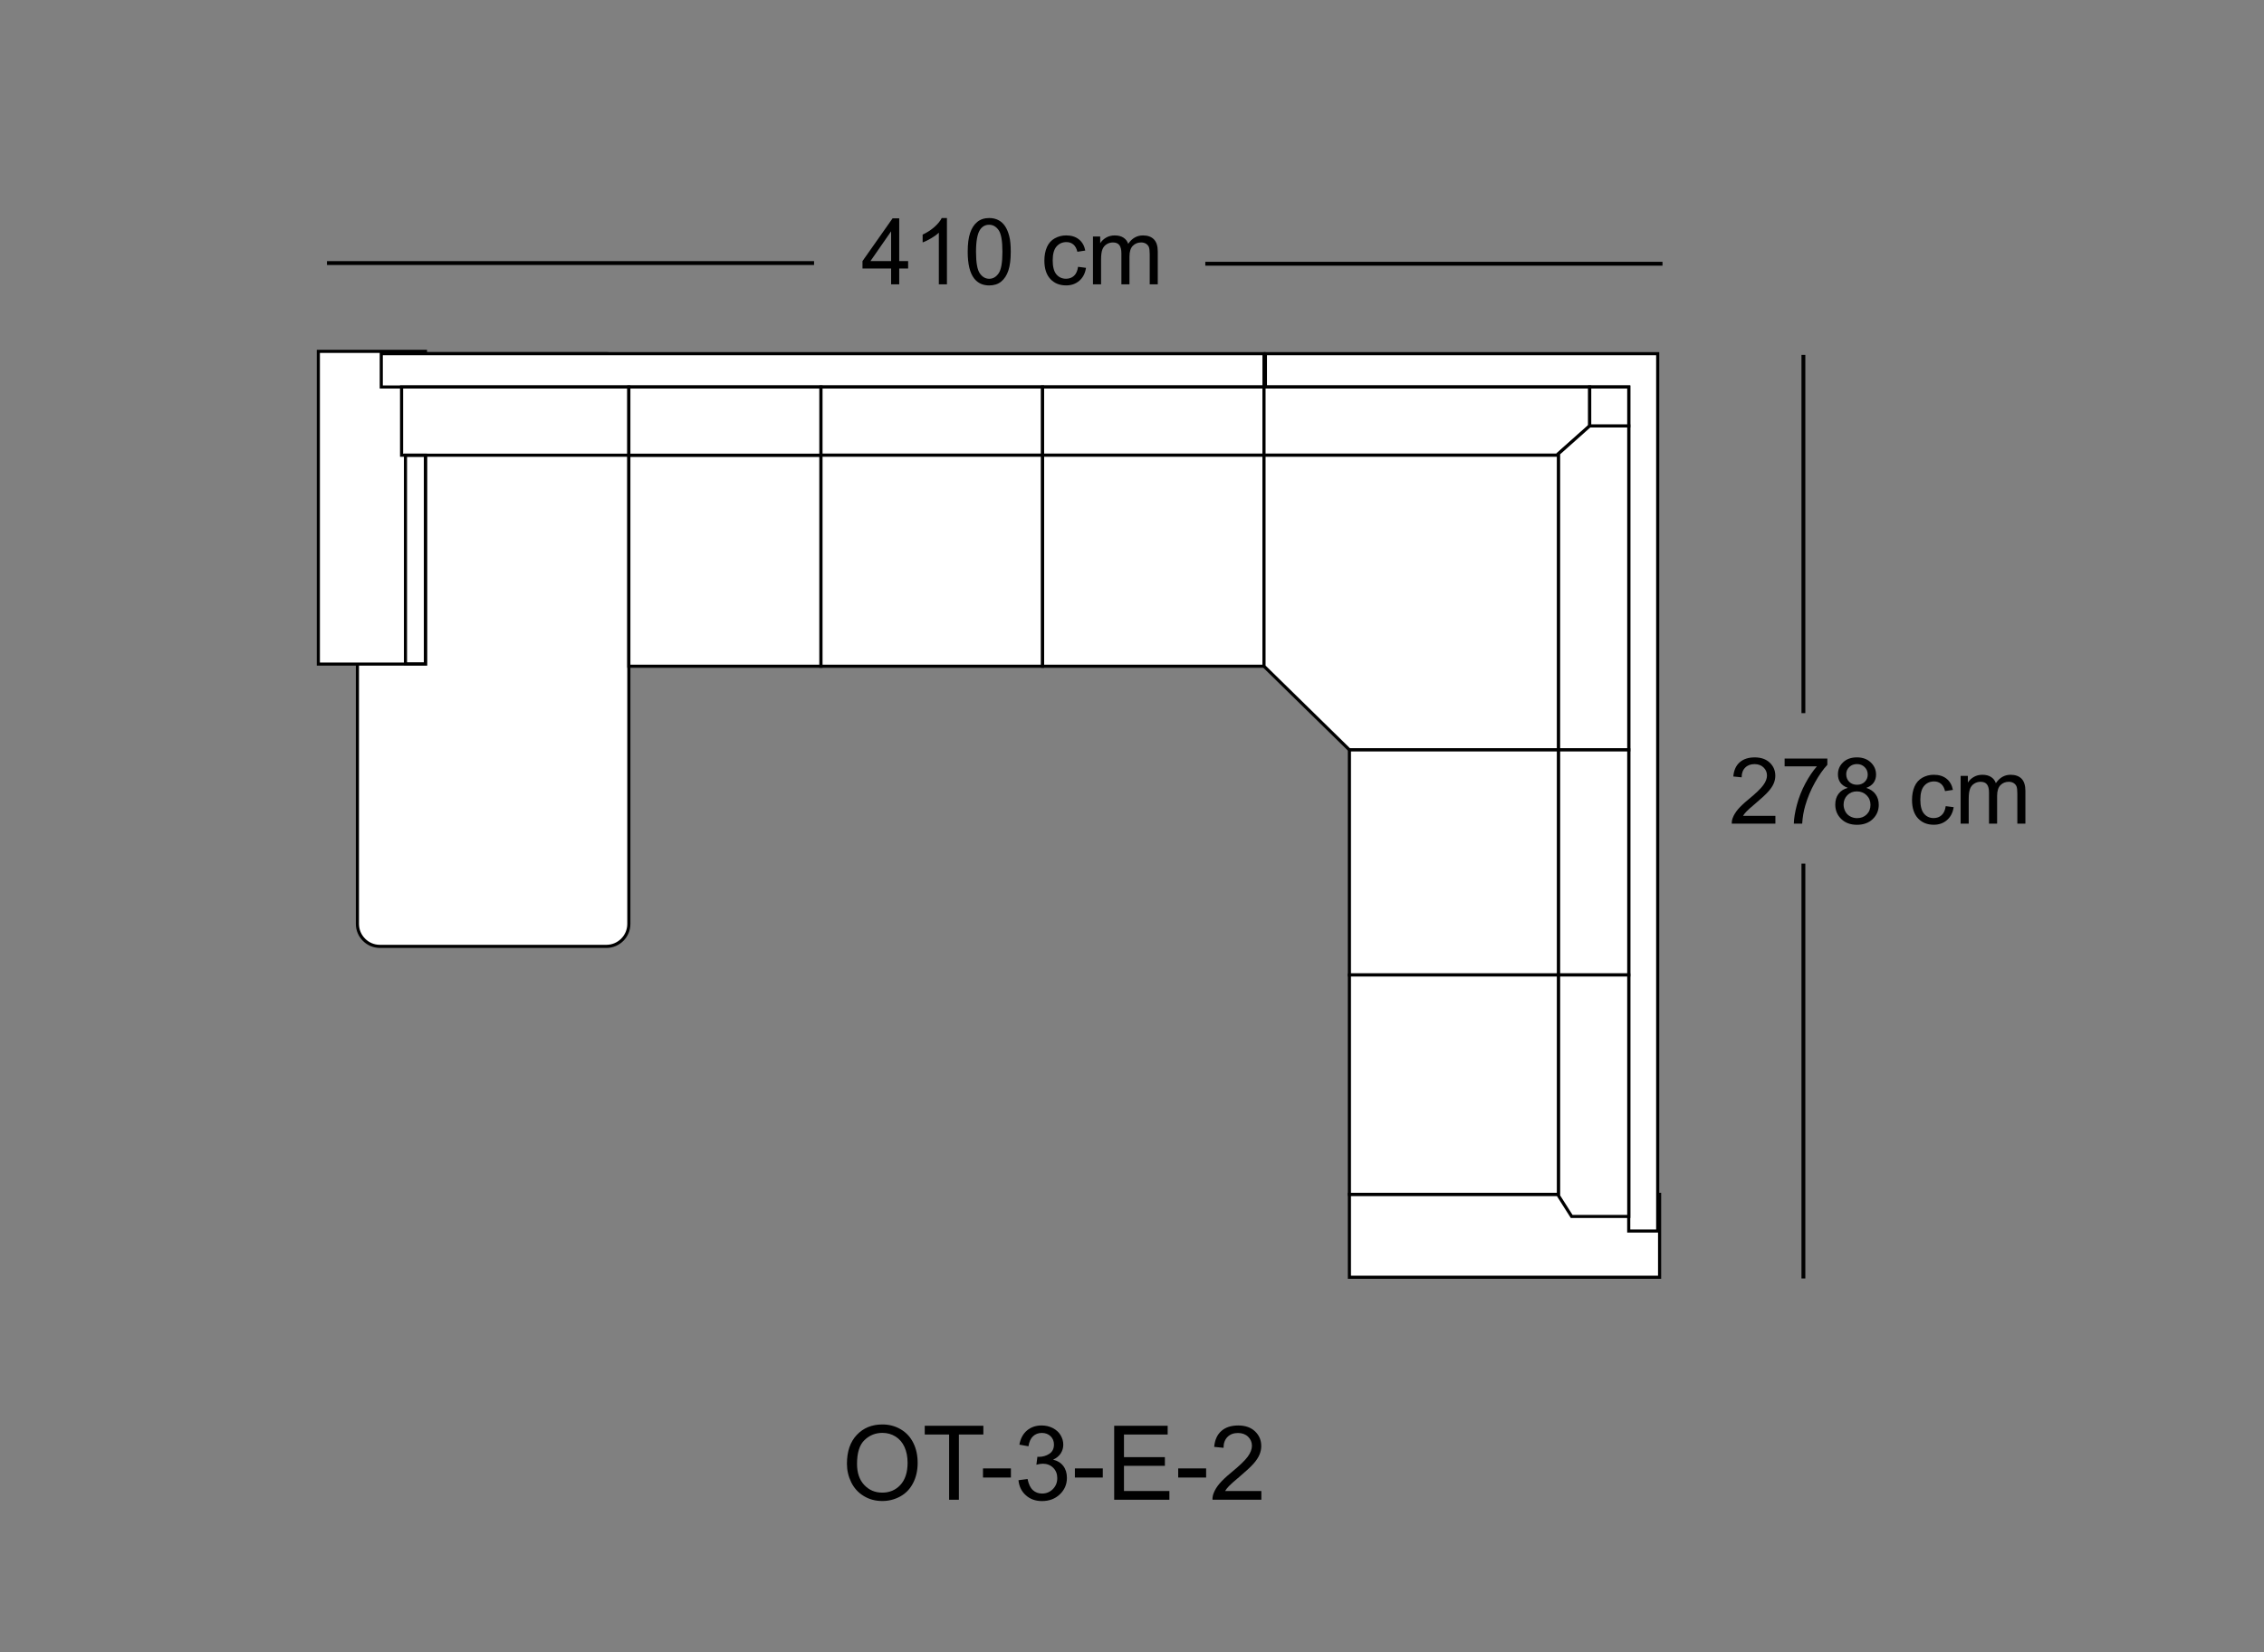 <?xml version="1.0" encoding="utf-8"?>
<!-- Generator: Adobe Illustrator 16.0.3, SVG Export Plug-In . SVG Version: 6.00 Build 0)  -->
<!DOCTYPE svg PUBLIC "-//W3C//DTD SVG 1.1//EN" "http://www.w3.org/Graphics/SVG/1.1/DTD/svg11.dtd">
<svg version="1.1" id="Warstwa_3" xmlns="http://www.w3.org/2000/svg" xmlns:xlink="http://www.w3.org/1999/xlink" x="0px" y="0px"
	 width="370px" height="270px" viewBox="0 0 370 270" enable-background="new 0 0 370 270" xml:space="preserve">
<rect x="0" y="0" width="370" height="270" fill="#808080" stroke="none"/>
<rect x="220.531" y="195.168" fill-rule="evenodd" clip-rule="evenodd" fill="#FFFFFF" width="50.693" height="13.546"/>
<rect x="220.531" y="195.168" fill="none" stroke="#000000" stroke-width="0.51" stroke-miterlimit="22.926" width="50.693" height="13.546"/>
<path fill="#FFFFFF" stroke="#000000" stroke-width="0.51" stroke-miterlimit="22.926" d="M62.078,154.646h37.027
	c2.016,0,3.666-1.649,3.666-3.665V61.462c0-2.02-1.65-3.667-3.666-3.667H62.078c-2.016,0-3.665,1.647-3.665,3.667v89.518
	C58.413,152.996,60.063,154.646,62.078,154.646z"/>
<rect x="52.027" y="57.415" fill-rule="evenodd" clip-rule="evenodd" fill="#FFFFFF" width="17.505" height="51.101"/>
<rect x="52.027" y="57.415" fill="none" stroke="#000000" stroke-width="0.51" stroke-miterlimit="22.926" width="17.505" height="51.101"/>
<rect x="62.31" y="57.795" fill-rule="evenodd" clip-rule="evenodd" fill="#FFFFFF" width="144.263" height="5.443"/>
<rect x="62.31" y="57.795" fill="none" stroke="#000000" stroke-width="0.51" stroke-miterlimit="22.926" width="144.263" height="5.443"/>
<polygon fill-rule="evenodd" clip-rule="evenodd" fill="#FFFFFF" points="270.914,57.795 266.18,57.795 206.803,57.795 
	206.803,63.238 266.18,63.238 266.18,201.16 270.914,201.16 "/>
<polygon fill="none" stroke="#000000" stroke-width="0.51" stroke-miterlimit="22.926" points="270.914,57.795 266.18,57.795 
	206.803,57.795 206.803,63.238 266.18,63.238 266.18,201.16 270.914,201.16 "/>
<rect x="65.629" y="63.238" fill-rule="evenodd" clip-rule="evenodd" fill="#FFFFFF" width="37.142" height="11.148"/>
<rect x="65.629" y="63.238" fill="none" stroke="#000000" stroke-width="0.51" stroke-miterlimit="22.926" width="37.142" height="11.148"/>
<rect x="102.771" y="74.384" fill="#FFFFFF" stroke="#000000" stroke-width="0.51" stroke-miterlimit="22.926" width="31.401" height="34.485"/>
<rect x="102.771" y="63.238" fill="#FFFFFF" stroke="#000000" stroke-width="0.51" stroke-miterlimit="22.926" width="31.401" height="11.148"/>
<rect x="134.172" y="63.238" fill="#FFFFFF" stroke="#000000" stroke-width="0.51" stroke-miterlimit="22.926" width="36.214" height="11.148"/>
<rect x="170.386" y="63.238" fill="#FFFFFF" stroke="#000000" stroke-width="0.51" stroke-miterlimit="22.926" width="36.188" height="11.148"/>
<rect x="134.172" y="74.384" fill="#FFFFFF" stroke="#000000" stroke-width="0.51" stroke-miterlimit="22.926" width="36.214" height="34.485"/>
<rect x="170.388" y="74.384" fill="#FFFFFF" stroke="#000000" stroke-width="0.51" stroke-miterlimit="22.926" width="36.186" height="34.485"/>
<polygon fill="#FFFFFF" stroke="#000000" stroke-width="0.51" stroke-miterlimit="22.926" points="206.573,63.238 259.802,63.238 
	259.802,69.594 254.418,74.384 206.573,74.384 "/>
<rect x="66.266" y="74.384" fill="none" stroke="#000000" stroke-width="0.51" stroke-miterlimit="22.926" width="3.266" height="34.129"/>
<polygon fill="#FFFFFF" stroke="#000000" stroke-width="0.51" stroke-miterlimit="22.926" points="206.573,74.384 254.716,74.384 
	254.716,122.538 220.531,122.538 206.573,108.869 "/>
<polygon fill="#FFFFFF" stroke="#000000" stroke-width="0.51" stroke-miterlimit="22.926" points="254.716,122.538 266.185,122.538 
	266.185,69.594 259.802,69.594 254.716,74.12 "/>
<rect x="220.531" y="122.538" fill="#FFFFFF" stroke="#000000" stroke-width="0.51" stroke-miterlimit="22.926" width="34.185" height="36.78"/>
<rect x="220.531" y="159.318" fill="#FFFFFF" stroke="#000000" stroke-width="0.51" stroke-miterlimit="22.926" width="34.185" height="35.85"/>
<rect x="254.719" y="122.538" fill="#FFFFFF" stroke="#000000" stroke-width="0.51" stroke-miterlimit="22.926" width="11.466" height="36.78"/>
<polygon fill-rule="evenodd" clip-rule="evenodd" fill="#FFFFFF" points="266.185,198.778 256.854,198.778 254.719,195.418 
	254.719,159.318 266.185,159.318 "/>
<polygon fill="none" stroke="#000000" stroke-width="0.51" stroke-miterlimit="22.926" points="266.185,198.778 256.854,198.778 
	254.719,195.418 254.719,159.318 266.185,159.318 "/>
<rect x="259.802" y="63.238" fill-rule="evenodd" clip-rule="evenodd" fill="#FFFFFF" width="6.383" height="6.356"/>
<rect x="259.802" y="63.238" fill="none" stroke="#000000" stroke-width="0.51" stroke-miterlimit="22.926" width="6.383" height="6.356"/>
<path d="M290.149,133.324v1.271h-7.129c-0.012-0.319,0.037-0.623,0.148-0.916c0.184-0.49,0.476-0.968,0.874-1.44
	c0.4-0.468,0.979-1.013,1.733-1.632c1.17-0.958,1.967-1.723,2.377-2.285c0.412-0.559,0.622-1.091,0.622-1.591
	c0-0.526-0.19-0.968-0.566-1.327c-0.375-0.361-0.865-0.541-1.468-0.541c-0.639,0-1.147,0.189-1.527,0.576
	c-0.386,0.377-0.58,0.909-0.584,1.584l-1.36-0.139c0.09-1.016,0.441-1.788,1.05-2.322c0.609-0.53,1.428-0.797,2.449-0.797
	c1.037,0,1.856,0.289,2.458,0.86c0.606,0.577,0.907,1.287,0.907,2.135c0,0.431-0.088,0.855-0.265,1.272
	c-0.178,0.418-0.47,0.856-0.881,1.315c-0.408,0.463-1.09,1.097-2.042,1.898c-0.794,0.67-1.303,1.122-1.526,1.361
	c-0.23,0.236-0.414,0.476-0.563,0.716H290.149z"/>
<path d="M291.655,125.224v-1.274h6.984v1.029c-0.688,0.73-1.368,1.703-2.042,2.915c-0.675,1.208-1.194,2.459-1.563,3.735
	c-0.269,0.904-0.438,1.891-0.508,2.966h-1.362c0.014-0.848,0.183-1.875,0.499-3.075c0.319-1.201,0.774-2.362,1.372-3.479
	c0.598-1.113,1.231-2.056,1.902-2.818H291.655z"/>
<path d="M301.294,131.484c0,0.378,0.092,0.743,0.271,1.097c0.178,0.354,0.443,0.626,0.798,0.821c0.354,0.194,0.734,0.289,1.14,0.289
	c0.634,0,1.155-0.202,1.568-0.609c0.412-0.409,0.618-0.927,0.618-1.554c0-0.639-0.213-1.167-0.637-1.582
	c-0.424-0.416-0.959-0.626-1.595-0.626c-0.619,0-1.138,0.206-1.546,0.616C301.503,130.354,301.294,130.867,301.294,131.484
	 M301.723,126.503c0,0.509,0.163,0.926,0.491,1.25c0.327,0.323,0.758,0.486,1.281,0.486c0.511,0,0.93-0.16,1.256-0.481
	c0.326-0.321,0.488-0.715,0.488-1.18c0-0.487-0.167-0.894-0.503-1.225c-0.337-0.333-0.756-0.498-1.256-0.498
	c-0.505,0-0.926,0.164-1.26,0.483C301.886,125.663,301.723,126.052,301.723,126.503 M301.99,128.748
	c-0.552-0.2-0.958-0.487-1.228-0.861c-0.262-0.373-0.392-0.819-0.392-1.342c0-0.785,0.277-1.441,0.843-1.977
	c0.563-0.534,1.314-0.805,2.251-0.805c0.941,0,1.702,0.275,2.274,0.823c0.572,0.547,0.862,1.214,0.862,2
	c0,0.499-0.133,0.935-0.394,1.307c-0.266,0.368-0.66,0.655-1.198,0.855c0.664,0.216,1.168,0.563,1.514,1.046
	c0.345,0.479,0.518,1.051,0.518,1.719c0,0.924-0.328,1.695-0.977,2.324c-0.652,0.63-1.513,0.941-2.578,0.941
	c-1.063,0-1.922-0.312-2.572-0.944c-0.651-0.629-0.979-1.415-0.979-2.358c0-0.7,0.177-1.288,0.533-1.762
	C300.825,129.243,301.33,128.916,301.99,128.748"/>
<path d="M317.983,131.733l1.301,0.169c-0.139,0.897-0.505,1.602-1.095,2.109c-0.581,0.505-1.303,0.761-2.157,0.761
	c-1.068,0-1.928-0.35-2.577-1.046c-0.649-0.698-0.977-1.701-0.977-3.007c0-0.844,0.141-1.582,0.42-2.216
	c0.281-0.634,0.707-1.106,1.278-1.424c0.567-0.316,1.191-0.475,1.863-0.475c0.847,0,1.546,0.218,2.08,0.646
	c0.544,0.43,0.888,1.036,1.041,1.827l-1.286,0.198c-0.126-0.525-0.341-0.92-0.653-1.185c-0.311-0.262-0.686-0.397-1.128-0.397
	c-0.67,0-1.211,0.238-1.629,0.72c-0.416,0.476-0.627,1.232-0.627,2.269c0,1.048,0.202,1.813,0.606,2.287
	c0.403,0.475,0.926,0.714,1.575,0.714c0.521,0,0.953-0.16,1.3-0.479C317.669,132.885,317.891,132.396,317.983,131.733"/>
<path d="M320.422,134.595v-7.813h1.181v1.095c0.248-0.379,0.572-0.69,0.979-0.92c0.407-0.236,0.873-0.352,1.393-0.352
	c0.576,0,1.053,0.12,1.419,0.363c0.371,0.239,0.636,0.572,0.785,1.008c0.621-0.916,1.424-1.371,2.415-1.371
	c0.776,0,1.37,0.218,1.789,0.646c0.415,0.427,0.624,1.089,0.624,1.98v5.364h-1.317v-4.923c0-0.527-0.043-0.911-0.126-1.145
	c-0.09-0.229-0.245-0.42-0.47-0.563c-0.226-0.14-0.493-0.212-0.797-0.212c-0.548,0-1,0.182-1.366,0.55
	c-0.361,0.364-0.546,0.948-0.546,1.753v4.54h-1.323v-5.075c0-0.591-0.106-1.033-0.324-1.328c-0.217-0.291-0.567-0.44-1.062-0.44
	c-0.371,0-0.714,0.097-1.028,0.298c-0.318,0.194-0.55,0.48-0.692,0.858c-0.144,0.379-0.212,0.922-0.212,1.634v4.053H320.422z"/>
<path d="M140.062,239.212c0,1.457,0.391,2.602,1.172,3.439c0.787,0.84,1.77,1.258,2.952,1.258c1.202,0,2.196-0.422,2.972-1.269
	c0.777-0.849,1.167-2.05,1.167-3.604c0-0.986-0.169-1.843-0.501-2.577c-0.332-0.733-0.818-1.305-1.457-1.709
	c-0.642-0.401-1.36-0.606-2.156-0.606c-1.134,0-2.108,0.392-2.922,1.172C140.472,236.091,140.062,237.391,140.062,239.212
	 M138.413,239.184c0-2.007,0.538-3.575,1.616-4.712c1.078-1.136,2.468-1.703,4.174-1.703c1.113,0,2.123,0.27,3.017,0.801
	c0.896,0.532,1.579,1.274,2.05,2.231c0.47,0.951,0.7,2.035,0.7,3.242c0,1.227-0.242,2.322-0.74,3.292
	c-0.495,0.966-1.194,1.696-2.1,2.195c-0.909,0.498-1.886,0.747-2.935,0.747c-1.142,0-2.156-0.273-3.052-0.826
	c-0.897-0.547-1.576-1.299-2.04-2.251C138.643,241.251,138.413,240.244,138.413,239.184"/>
<polygon points="155.112,245.072 155.112,234.412 151.129,234.412 151.129,232.984 160.708,232.984 160.708,234.412 
	156.708,234.412 156.708,245.072 "/>
<rect x="160.648" y="239.953" width="4.562" height="1.489"/>
<path d="M166.447,241.88l1.486-0.196c0.17,0.843,0.459,1.443,0.867,1.815c0.411,0.371,0.908,0.56,1.498,0.56
	c0.699,0,1.289-0.242,1.771-0.726c0.479-0.482,0.719-1.083,0.719-1.799c0-0.68-0.221-1.243-0.667-1.686
	c-0.446-0.44-1.012-0.665-1.698-0.665c-0.281,0-0.632,0.056-1.048,0.164l0.166-1.302c0.1,0.012,0.181,0.017,0.239,0.017
	c0.63,0,1.2-0.165,1.707-0.494c0.506-0.331,0.759-0.84,0.759-1.524c0-0.543-0.187-0.996-0.552-1.354
	c-0.371-0.357-0.848-0.536-1.428-0.536c-0.577,0-1.059,0.184-1.441,0.545c-0.387,0.362-0.632,0.909-0.745,1.636l-1.482-0.267
	c0.181-0.998,0.592-1.767,1.236-2.311c0.644-0.547,1.441-0.823,2.399-0.823c0.657,0,1.267,0.141,1.821,0.421
	c0.554,0.288,0.979,0.672,1.275,1.163c0.293,0.49,0.441,1.009,0.441,1.559c0,0.521-0.141,0.998-0.42,1.426
	c-0.284,0.43-0.697,0.771-1.246,1.021c0.715,0.165,1.27,0.508,1.666,1.029c0.396,0.518,0.593,1.167,0.593,1.947
	c0,1.057-0.384,1.949-1.154,2.685c-0.769,0.735-1.742,1.102-2.921,1.102c-1.059,0-1.939-0.316-2.639-0.949
	C166.943,243.706,166.545,242.89,166.447,241.88"/>
<rect x="175.666" y="239.953" width="4.561" height="1.489"/>
<polygon points="182.09,245.072 182.09,232.984 190.829,232.984 190.829,234.412 183.688,234.412 183.688,238.11 190.375,238.11 
	190.375,239.528 183.688,239.528 183.688,243.646 191.112,243.646 191.112,245.072 "/>
<rect x="192.551" y="239.953" width="4.563" height="1.489"/>
<path d="M206.14,243.646v1.427h-7.987c-0.012-0.355,0.047-0.7,0.173-1.03c0.2-0.548,0.529-1.081,0.976-1.609
	c0.452-0.526,1.097-1.142,1.942-1.831c1.313-1.078,2.203-1.93,2.666-2.561c0.46-0.629,0.691-1.225,0.691-1.783
	c0-0.59-0.212-1.086-0.63-1.489c-0.423-0.403-0.974-0.604-1.648-0.604c-0.714,0-1.286,0.211-1.714,0.643
	c-0.43,0.429-0.646,1.022-0.651,1.778l-1.526-0.153c0.104-1.141,0.498-2.007,1.18-2.604c0.681-0.596,1.599-0.894,2.749-0.894
	c1.153,0,2.075,0.321,2.749,0.964c0.679,0.646,1.015,1.443,1.015,2.393c0,0.482-0.097,0.961-0.297,1.427
	c-0.195,0.47-0.525,0.96-0.983,1.478c-0.457,0.515-1.222,1.223-2.288,2.125c-0.892,0.747-1.463,1.254-1.713,1.523
	c-0.253,0.262-0.463,0.53-0.63,0.802H206.14z"/>
<path d="M145.632,42.665v-4.864l-3.376,4.864H145.632z M145.632,46.462v-2.583h-4.677v-1.214l4.92-6.99h1.083v6.99h1.457v1.214
	h-1.457v2.583H145.632z"/>
<path d="M154.757,46.462h-1.325v-8.439c-0.317,0.303-0.736,0.608-1.252,0.912c-0.52,0.304-0.984,0.532-1.395,0.682v-1.28
	c0.741-0.346,1.389-0.768,1.943-1.263c0.552-0.497,0.945-0.977,1.176-1.445h0.853V46.462z"/>
<path d="M159.508,41.141c0,1.771,0.209,2.948,0.625,3.536c0.417,0.587,0.925,0.879,1.534,0.879c0.609,0,1.121-0.295,1.533-0.885
	c0.416-0.587,0.623-1.763,0.623-3.53c0-1.774-0.208-2.957-0.623-3.54c-0.413-0.584-0.928-0.873-1.546-0.873
	c-0.611,0-1.096,0.256-1.46,0.771C159.738,38.154,159.508,39.372,159.508,41.141 M158.149,41.141c0-1.275,0.131-2.302,0.396-3.079
	c0.26-0.776,0.653-1.377,1.17-1.799c0.517-0.422,1.168-0.635,1.952-0.635c0.58,0,1.087,0.12,1.525,0.354
	c0.435,0.231,0.794,0.567,1.081,1.005c0.285,0.438,0.507,0.976,0.667,1.604c0.165,0.63,0.245,1.481,0.245,2.549
	c0,1.268-0.13,2.286-0.388,3.063c-0.263,0.781-0.651,1.382-1.169,1.806c-0.516,0.424-1.169,0.634-1.96,0.634
	c-1.042,0-1.857-0.372-2.449-1.117C158.508,44.631,158.149,43.167,158.149,41.141"/>
<path d="M176.184,43.598l1.3,0.169c-0.139,0.898-0.504,1.602-1.092,2.109c-0.584,0.507-1.304,0.761-2.159,0.761
	c-1.067,0-1.928-0.349-2.576-1.046c-0.65-0.697-0.977-1.702-0.977-3.007c0-0.845,0.141-1.581,0.42-2.215
	c0.28-0.634,0.706-1.106,1.279-1.424c0.568-0.316,1.191-0.477,1.863-0.477c0.848,0,1.544,0.218,2.08,0.648
	c0.541,0.43,0.888,1.036,1.041,1.827l-1.289,0.198c-0.125-0.524-0.339-0.918-0.651-1.186c-0.31-0.262-0.687-0.396-1.129-0.396
	c-0.668,0-1.212,0.24-1.628,0.721c-0.416,0.476-0.625,1.231-0.625,2.267c0,1.049,0.202,1.814,0.604,2.288
	c0.403,0.477,0.927,0.715,1.576,0.715c0.52,0,0.951-0.16,1.302-0.479C175.87,44.75,176.092,44.259,176.184,43.598"/>
<path d="M178.621,46.462v-7.814h1.182v1.094c0.248-0.379,0.573-0.689,0.98-0.92c0.408-0.235,0.872-0.351,1.393-0.351
	c0.577,0,1.053,0.12,1.421,0.361c0.372,0.24,0.633,0.574,0.785,1.009c0.619-0.913,1.423-1.37,2.414-1.37
	c0.775,0,1.371,0.219,1.787,0.646c0.419,0.428,0.627,1.089,0.627,1.981v5.365h-1.316v-4.924c0-0.528-0.045-0.911-0.129-1.144
	c-0.088-0.23-0.244-0.42-0.469-0.565c-0.226-0.139-0.492-0.212-0.797-0.212c-0.548,0-1.002,0.184-1.367,0.551
	c-0.361,0.365-0.546,0.948-0.546,1.754v4.541h-1.321v-5.077c0-0.591-0.11-1.032-0.327-1.327c-0.216-0.292-0.567-0.441-1.059-0.441
	c-0.373,0-0.715,0.098-1.033,0.299c-0.316,0.194-0.547,0.48-0.69,0.857c-0.142,0.38-0.212,0.924-0.212,1.634v4.055H178.621z"/>
<path fill="none" stroke="#000000" stroke-width="0.63" stroke-miterlimit="22.926" d="M294.726,208.912v-67.786V208.912z"/>
<path fill="none" stroke="#000000" stroke-width="0.63" stroke-miterlimit="22.926" d="M294.726,116.532V57.994V116.532z"/>
<path fill="none" stroke="#000000" stroke-width="0.63" stroke-miterlimit="22.926" d="M133.041,43.097"/>
<path fill="none" stroke="#000000" stroke-width="0.63" stroke-miterlimit="22.926" d="M133.041,42.987H53.438H133.041z"/>
<path fill="none" stroke="#000000" stroke-width="0.63" stroke-miterlimit="22.926" d="M271.697,43.097h-74.715H271.697z"/>
</svg>
